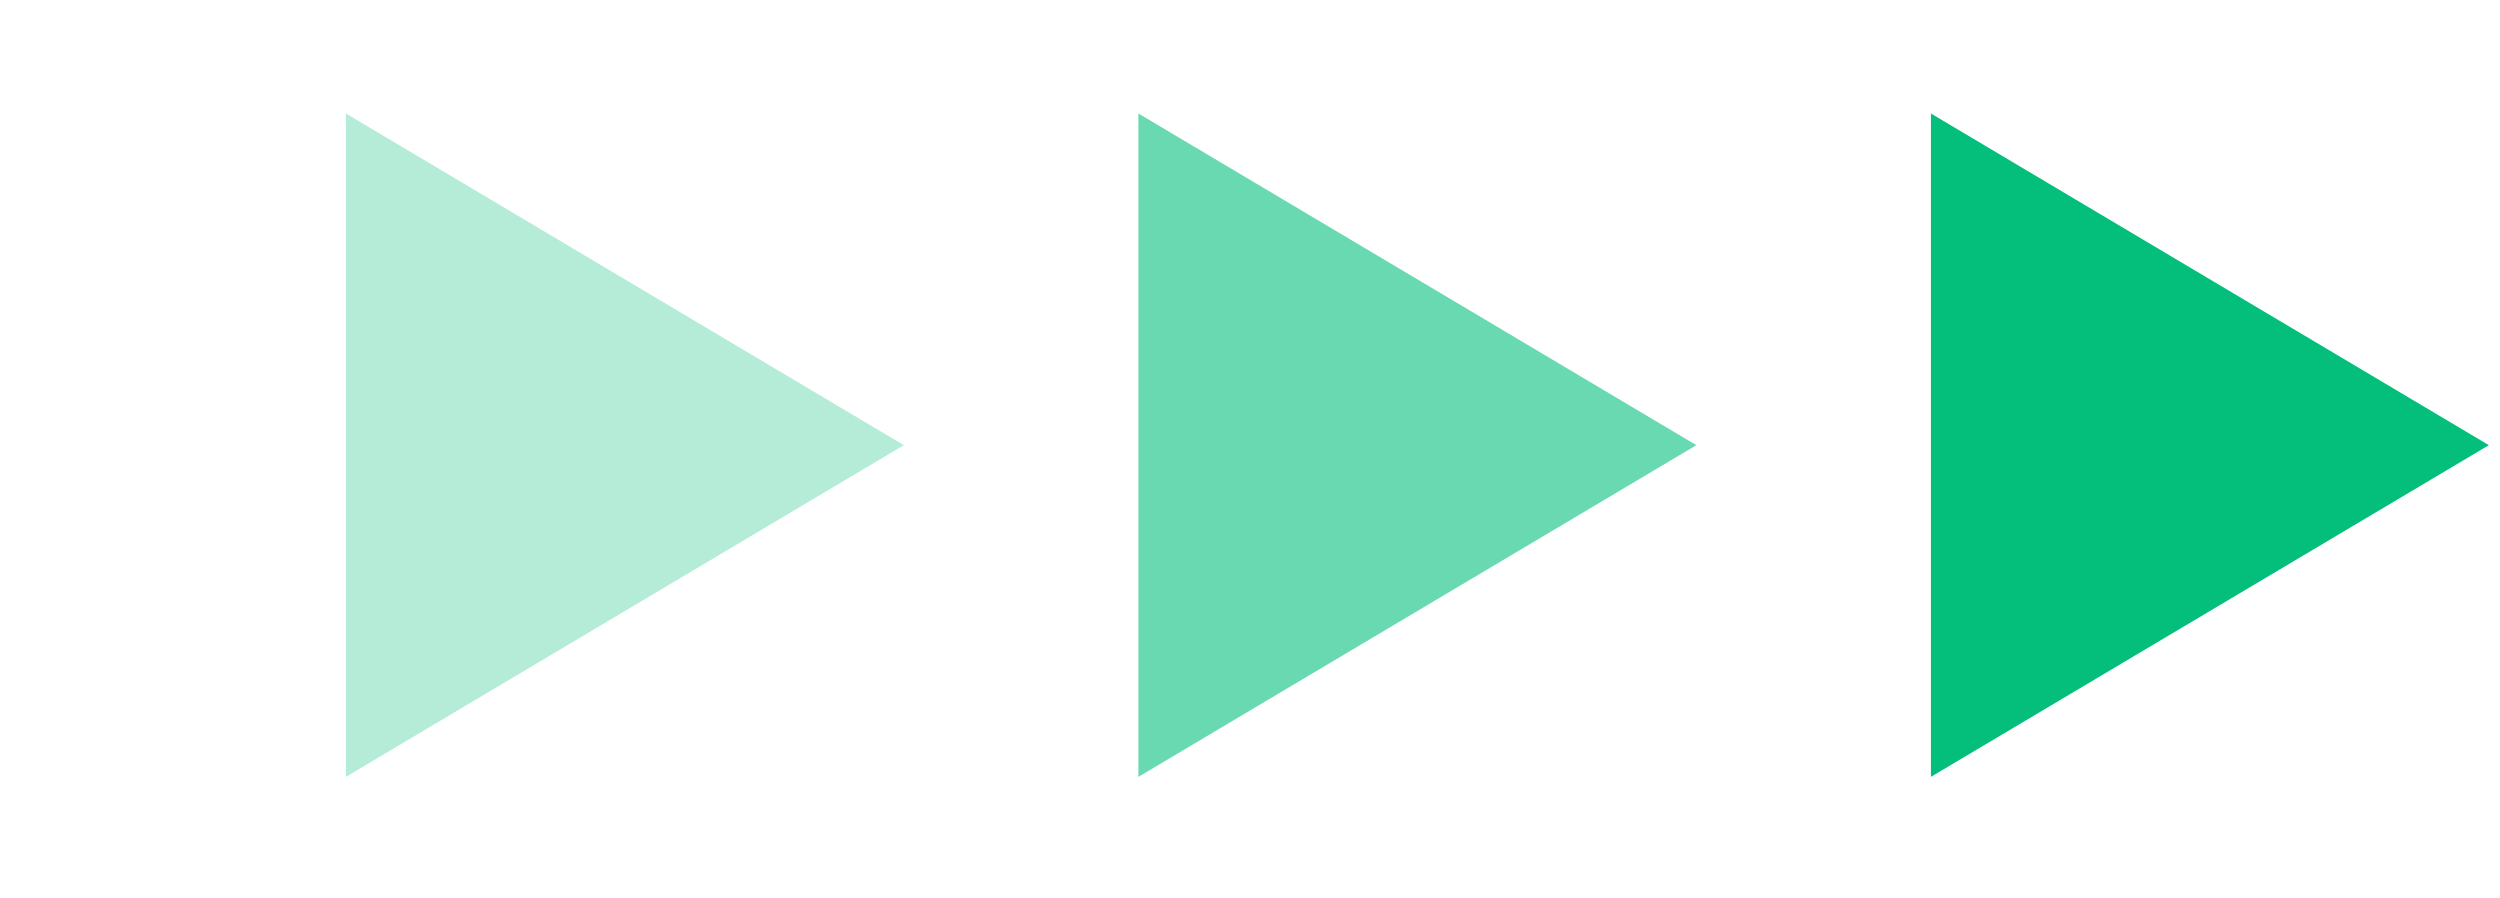 <svg width="103" height="37" viewBox="0 0 103 37" fill="none" xmlns="http://www.w3.org/2000/svg">
<path d="M14.251 4.676L37.238 18.341L14.251 32.006L14.251 18.341L14.251 4.676Z" fill="#04BF7B" fill-opacity="0.3"/>
<path d="M46.902 4.676L69.889 18.341L46.902 32.006L46.902 18.341L46.902 4.676Z" fill="#04BF7B" fill-opacity="0.6"/>
<path d="M79.554 4.676L102.541 18.341L79.554 32.006L79.554 18.341L79.554 4.676Z" fill="#04BF7B"/>
</svg>
